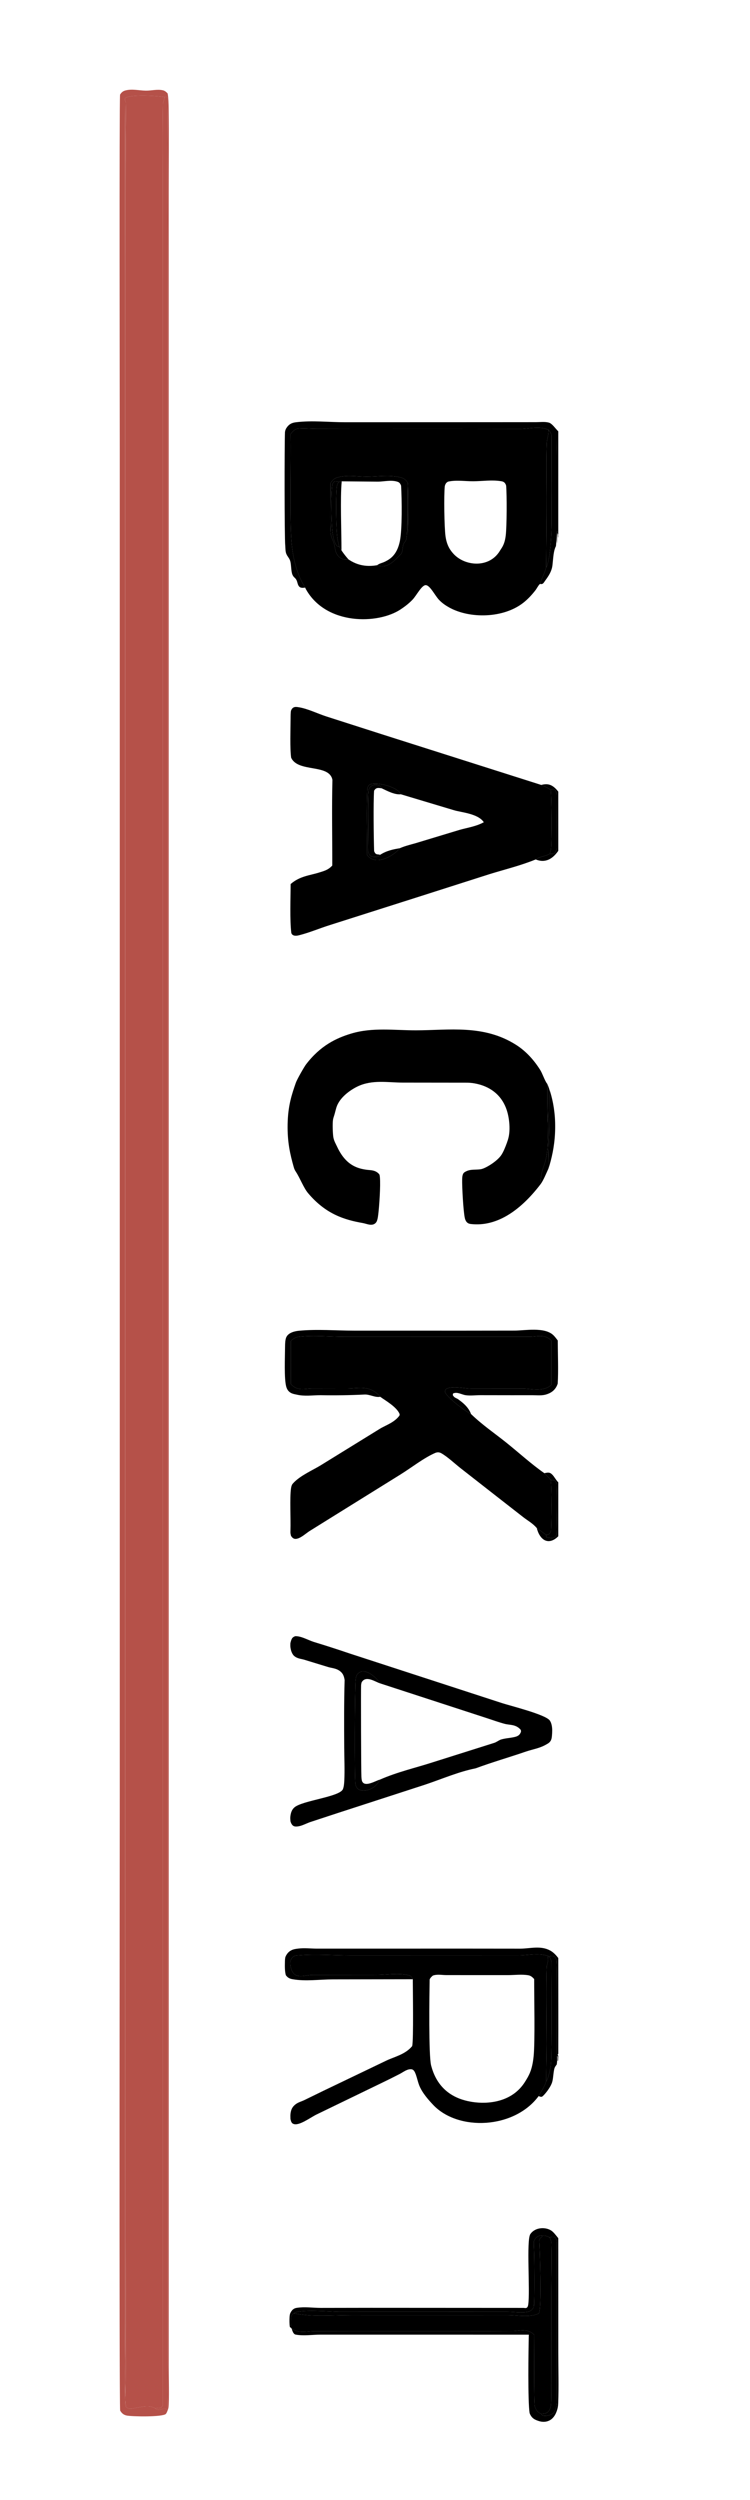 <?xml version="1.0" encoding="utf-8" ?>
<svg xmlns="http://www.w3.org/2000/svg" xmlns:xlink="http://www.w3.org/1999/xlink" width="800" height="2666">
	<path fill="#AD3F36" fill-opacity="0.906" d="M175.526 103.529C169.737 102.263 136.857 100.219 133.217 104.994L133.275 106.783L134.399 109.521C134.682 122.108 134.361 135.19 134.275 147.819Q134.089 175.735 134.1 203.657L134.087 422.855L134.087 1124.04L134.089 2076.85L134.089 2389.12C134.089 2444.34 134.66 2500.27 133.944 2555.39L133.825 2555.15L133.863 2556.09C132.967 2536.44 133.582 2514.04 133.584 2494.02L133.594 2370.65L133.598 1937.05L133.6 719.514L133.597 317.162L133.595 185.357C133.594 160.684 133.795 135.825 133.487 111.187C132.964 172.732 133.38 234.713 133.382 296.304L133.394 643.354L133.399 1690.36L133.399 2289.68L133.387 2473.25C133.381 2503.16 132.659 2535.17 133.584 2564.87L133.856 2559.97Q134.095 2563.37 134.313 2566.79C138.155 2569.81 141.763 2568.17 145.637 2567.53C151.877 2566.51 159.683 2564.49 165.771 2568.27C169.861 2572.49 174.842 2565.68 178.898 2570.23C178.288 2571.75 177.683 2573.27 176.952 2574.08C173.801 2577.62 139.798 2577.04 134.793 2575.78C132.558 2575.22 130.151 2574.06 128.156 2570.55C127.005 2561.58 127.749 1969.7 127.749 1915.92L127.75 479.323C127.75 437.865 127.171 108.727 128.057 100.898C129.738 98.172 131.543 97.114 133.389 96.574C140.658 94.448 148.272 96.585 155.58 96.67C161.658 96.742 167.866 94.856 173.924 96.324C175.637 96.74 177.202 97.878 178.831 99.671C179.753 104.582 179.843 110.582 179.92 116.26C180.309 145.152 179.967 174.579 179.956 203.515L179.938 370.425L179.939 888.559L179.968 2523.97C179.974 2532.8 180.645 2560.53 179.725 2567.23C179.556 2568.46 179.174 2569.23 178.898 2570.23C178.212 2556.92 178.693 2520.72 178.694 2505.31L178.72 2355.32L178.719 1796.93L178.716 674.729L178.702 308.065C178.7 240.574 178.066 172.261 178.971 104.883C177.979 102.581 176.681 103.403 175.526 103.529Z"/>
	<path fill="#AD3F36" fill-opacity="0.906" d="M165.771 2568.27C159.683 2564.49 151.877 2566.51 145.637 2567.53C141.763 2568.17 138.155 2569.81 134.313 2566.79Q134.095 2563.37 133.856 2559.97L133.584 2564.87C132.659 2535.17 133.381 2503.16 133.387 2473.25L133.399 2289.68L133.399 1690.36L133.394 643.354L133.382 296.304C133.38 234.713 132.964 172.732 133.487 111.187C133.795 135.825 133.594 160.684 133.595 185.357L133.597 317.162L133.6 719.514L133.598 1937.05L133.594 2370.65L133.584 2494.02C133.582 2514.04 132.967 2536.44 133.863 2556.09L133.825 2555.15L133.944 2555.39C134.66 2500.27 134.089 2444.34 134.089 2389.12L134.089 2076.85L134.087 1124.04L134.087 422.855L134.1 203.657Q134.089 175.734 134.275 147.819C134.361 135.19 134.682 122.108 134.399 109.521L133.275 106.783L133.217 104.994C136.857 100.219 169.737 102.263 175.526 103.529C175.433 104.057 175.346 104.598 175.247 105.112C174.826 107.288 174.372 108.598 173.787 110.246C173.199 143.448 173.612 177.451 173.629 210.749L173.663 389.065L173.649 971.27L173.698 2564.99C171.249 2569.78 168.427 2567.04 165.771 2568.27Z"/>
	<path fill="#AD3F36" fill-opacity="0.906" d="M175.526 103.529C176.681 103.403 177.979 102.581 178.971 104.883C178.066 172.261 178.7 240.574 178.702 308.065L178.716 674.729L178.719 1796.93L178.72 2355.32L178.694 2505.31C178.693 2520.72 178.212 2556.92 178.898 2570.23C174.842 2565.68 169.861 2572.49 165.771 2568.27C168.427 2567.04 171.249 2569.78 173.698 2564.99L173.649 971.27L173.663 389.065L173.629 210.749C173.612 177.451 173.199 143.448 173.787 110.246C174.372 108.598 174.826 107.288 175.247 105.112C175.346 104.598 175.433 104.057 175.526 103.529Z"/>
	<path d="M585.143 458.371C575.931 454.073 564.137 457.346 554.658 457.351L491.22 457.266L373.885 457.271L337.164 457.205C330.592 457.161 323.939 456.382 317.373 457.133C314.822 457.425 312.392 459.858 310.011 462.767C310.488 491.838 308.983 553.269 310.883 576.939C311.867 589.199 313.941 599.518 316.779 607.868Q318.461 612.784 320.323 616.917Q322.185 621.05 324.195 624.328C324.64 625.064 325.079 625.855 325.521 626.612C324.191 626.732 322.823 626.99 321.495 626.734C320.015 626.449 318.326 625.662 317.32 621.681C315.746 615.455 313.764 617.011 311.931 612.813C310.341 609.173 310.777 601.69 309.448 597.877C308.345 594.712 306.501 593.485 305.309 590.358C304.465 588.147 304.432 585.066 304.295 581.758C304.276 581.298 304.259 580.836 304.242 580.375L304.246 582.055C303.396 570.284 303.394 476.048 303.969 460.774C304.285 458.848 304.621 457.969 305.194 456.979C308.315 451.584 312.465 450.671 315.922 450.254C333.213 448.17 350.746 450.265 368.062 450.266L473.707 450.243L548.169 450.201L571.805 450.179C576.281 450.171 580.879 449.497 585.336 450.624C588.831 451.509 592.158 456.676 595.504 459.993L595.495 569.533L594.979 570.808L595.489 570.836L595.334 573.686C595.232 572.948 595.114 572.23 595.027 571.471C594.782 569.336 594.795 568.335 594.376 566.391L594.337 567.286L594.716 567.951C593.849 570.021 594.639 575.981 593.966 579.619C592.999 569.937 593.871 486.201 593.624 467.742C593.526 486.143 594.34 573.236 592.999 582.371C590.378 587.617 590.286 593.544 589.317 602.526C588.413 610.915 582.945 616.945 580.557 620.589C578.938 623.06 577.829 623.034 576.047 622.69C577.986 616.041 580.683 612.368 582.546 604.994C583.089 604.464 583.4 603.865 583.798 602.504C585.971 595.088 587.089 585.537 587.711 575.53C588.747 558.869 588.249 539.952 588.242 522.963L588.376 464.559C587.523 460.93 586.389 459.936 585.143 458.371Z"/>
	<path d="M310.011 462.767C312.392 459.858 314.822 457.425 317.373 457.133C323.939 456.382 330.592 457.161 337.164 457.205L373.885 457.271L491.22 457.266L554.658 457.351C564.137 457.346 575.931 454.073 585.143 458.371C584.718 467.949 583.426 466.62 583.186 473.601C582.563 491.79 582.984 511.487 582.996 529.809C583.012 554.953 582.789 579.875 582.546 604.994C580.683 612.368 577.986 616.041 576.047 622.69C575.919 622.783 575.789 622.853 575.663 622.969C574.114 624.383 572.575 627.595 571.057 629.541Q564.98 637.344 558.649 642.419C537.193 659.606 501.013 659.901 479.328 647.887C475.639 645.843 471.954 643.465 468.38 639.755C463.933 635.139 458.682 623.952 454.04 623.977C449.786 624 444.243 635.034 440.135 639.367C436.023 643.705 431.781 646.838 427.554 649.686C403.471 665.912 348.033 666.965 326.404 628.491C325.932 627.65 325.895 627.513 325.521 626.612C325.079 625.855 324.64 625.064 324.195 624.328Q322.185 621.05 320.323 616.917Q318.461 612.784 316.779 607.868C313.941 599.518 311.867 589.199 310.883 576.939C308.983 553.269 310.488 491.838 310.011 462.767ZM352.543 515.192C352.561 524.443 351.83 563.85 352.814 569.607C353.625 574.352 355.928 576.829 356.989 582.718C357.345 584.69 357.773 587.354 358.333 588.772C361.443 596.631 367.938 597.263 371.635 596.472C381.749 603.423 391.982 604.468 402.272 602.73C410.151 606.126 417.239 601.83 424.69 593.858C425.818 592.651 427.961 591.196 428.809 588.802C429.4 587.133 429.629 582.631 430.204 580.783C430.892 578.571 432.39 577.906 433.199 575.554C435.338 569.331 434.313 529.073 434.69 517.543C434.708 534.49 434.646 551.473 434.994 568.388C435.55 561.066 435.679 522.043 435.008 515.097C434.586 514.344 434.408 513.987 433.932 513.341C431.733 510.356 428.826 509.455 426.466 508.91C414.88 506.237 402.876 508.279 391.257 508.293C380.842 508.305 369.901 506.108 359.536 509.261C356.985 510.037 354.888 511.53 352.543 515.192ZM477.782 513.632C476.497 514.594 475.37 514.977 474.442 518.385C473.415 528.025 473.9 562.072 475.19 571.648C476.575 581.927 480.501 586.986 483.517 590.361C495.545 603.824 521.584 606.276 533.079 587.602C533.188 587.424 533.296 587.234 533.405 587.05C535.91 583.249 538.374 580.004 539.464 570.913C540.637 561.116 540.719 528.17 539.898 517.952C538.67 513.497 535.712 513.325 533.965 513.055C524.356 511.568 514.562 513.141 504.926 513.202C495.924 513.26 486.762 511.627 477.782 513.632Z"/>
	<path d="M585.143 458.371C586.389 459.936 587.523 460.93 588.376 464.559L588.242 522.963C588.249 539.952 588.747 558.869 587.711 575.53C587.089 585.537 585.971 595.088 583.798 602.504C583.4 603.865 583.089 604.464 582.546 604.994C582.789 579.875 583.012 554.953 582.996 529.809C582.984 511.487 582.563 491.79 583.186 473.601C583.426 466.62 584.718 467.949 585.143 458.371Z"/>
	<path d="M364.51 513.277L361.424 513.939C359.14 513.556 356.27 511.585 354.426 516.993C353.061 526.769 353.383 555.78 354.475 565.994C355.238 573.138 356.628 578.225 358.705 581.256C359.73 582.753 360.678 582.961 361.781 582.971C362.626 584.203 363.436 585.423 364.243 586.929C366.667 590.576 369.122 593.573 371.635 596.472C367.938 597.263 361.443 596.631 358.333 588.772C357.773 587.354 357.345 584.69 356.989 582.718C355.928 576.829 353.625 574.352 352.814 569.607C351.83 563.85 352.561 524.443 352.543 515.192C354.888 511.53 356.985 510.037 359.536 509.261C369.901 506.108 380.842 508.305 391.257 508.293C402.876 508.279 414.88 506.237 426.466 508.91C428.826 509.455 431.733 510.356 433.932 513.341C434.408 513.987 434.586 514.344 435.008 515.097C435.679 522.043 435.55 561.066 434.994 568.388C434.646 551.473 434.708 534.49 434.69 517.543C434.313 529.073 435.338 569.331 433.199 575.554C432.39 577.906 430.892 578.571 430.204 580.783C429.629 582.631 429.4 587.133 428.809 588.802C427.961 591.196 425.818 592.651 424.69 593.858C417.239 601.83 410.151 606.126 402.272 602.73C404.894 600.659 407.818 600.338 410.497 599C415.62 596.441 423.343 592.346 426.504 577.168C429.088 564.759 428.676 532.698 427.846 517.942C426.62 514.51 424.914 513.979 423.369 513.534C416.841 511.65 409.926 513.544 403.36 513.61L364.51 513.277Z"/>
	<path d="M361.424 513.939L364.51 513.277C362.749 531.361 364.291 566.921 364.243 586.929C363.436 585.423 362.626 584.203 361.781 582.971C361.228 580.687 360.67 578.381 360.192 575.913C358.374 566.537 358.099 530.191 359.196 519.652C359.571 516.052 360.48 515.468 361.424 513.939Z"/>
	<path d="M361.781 582.971C360.678 582.961 359.73 582.753 358.705 581.256C356.628 578.225 355.238 573.138 354.475 565.994C353.383 555.78 353.061 526.769 354.426 516.993C356.27 511.585 359.14 513.556 361.424 513.939C360.48 515.468 359.571 516.052 359.196 519.652C358.099 530.191 358.374 566.537 360.192 575.913C360.67 578.381 361.228 580.687 361.781 582.971Z"/>
	<path d="M354.426 922.973C354.487 892.534 353.84 862.034 354.592 831.641C351.249 814.135 317.852 824.175 310.563 807.972C309.182 799.152 309.908 776.408 309.961 766.121C309.972 763.953 309.942 759.046 310.474 757.682C312.291 753.02 316 753.779 318.242 754.111C327.945 755.546 338.563 760.921 348.331 764.075L409.587 783.715L577.309 837.04C580.703 838.56 584.142 839.878 587.477 842.481C588.42 849.839 588.593 897.103 587.759 905.026C587.539 907.114 586.952 908.864 586.501 910.39C581.533 913.415 576.305 913.018 571.426 916.475C555.11 923.134 538.573 927.083 522.197 932.15L447.055 956.164L352.292 986.326C341.169 989.781 330.035 994.598 318.901 997.356C317.093 997.804 312.095 998.894 310.75 994.946C309.035 981.519 309.968 957.514 310.007 942.732C319.951 934.081 330.468 933.612 340.657 930.348C345.355 928.843 349.916 927.903 354.426 922.973ZM427.614 847.014C423.518 838.182 398.832 833.012 393.937 837.015C392.873 837.885 392.414 838.576 391.775 841.513C390.831 863.87 391.563 889.101 391.605 911.775C399.44 923.087 418.318 914.497 426.437 904.517C432.991 901.63 439.606 900.373 446.186 898.284L490.261 884.945C498.835 882.495 507.575 881.407 516.067 876.818C509.921 867.511 492.049 866.371 484.283 864.004L427.614 847.014Z"/>
	<path d="M407.105 840.604C404.539 835.609 398.231 836.295 395.351 838.77C394.668 839.357 393.572 840.743 393.274 843.009C392.188 851.287 392.989 895.817 393.003 908.338C393.497 911.031 394.032 911.702 394.926 912.491C396.722 914.078 403.913 914.735 405.374 911.607C412.283 907.12 419.414 905.667 426.437 904.517C418.318 914.497 399.44 923.087 391.605 911.775C391.563 889.101 390.831 863.87 391.775 841.513C392.414 838.576 392.873 837.885 393.937 837.015C398.832 833.012 423.518 838.182 427.614 847.014C420.924 847.603 413.723 843.747 407.105 840.604Z"/>
	<path d="M577.309 837.04C584.04 835.313 589.166 836.042 595.504 844.202L595.504 907.275C588.002 918.173 579.545 919.868 571.426 916.475C576.305 913.018 581.533 913.415 586.501 910.39C587.353 910.531 588.209 910.683 589.063 910.644C591.086 910.552 592.504 909.586 593.945 904.731Q594.102 875.938 593.907 847.148C593.585 845.959 593.261 844.652 592.851 843.77C591.313 840.455 589.162 841.409 587.477 842.481C584.142 839.878 580.703 838.56 577.309 837.04Z"/>
	<path d="M407.105 840.604C404.605 840.427 401.233 839.045 399.008 843.285C398.154 855.854 398.597 893.664 399.063 907.543C400.705 912.407 403.325 910.483 405.374 911.607C403.913 914.735 396.722 914.078 394.926 912.491C394.032 911.702 393.497 911.031 393.003 908.338C392.989 895.817 392.188 851.287 393.274 843.009C393.572 840.743 394.668 839.357 395.351 838.77C398.231 836.295 404.539 835.609 407.105 840.604Z"/>
	<path d="M587.477 842.481C589.162 841.409 591.313 840.455 592.851 843.77C593.261 844.652 593.585 845.959 593.907 847.148Q594.102 875.938 593.945 904.731C592.504 909.586 591.086 910.552 589.063 910.644C588.209 910.683 587.353 910.531 586.501 910.39C586.952 908.864 587.539 907.114 587.759 905.026C588.593 897.103 588.42 849.839 587.477 842.481Z"/>
	<path d="M576.619 1262.78Q574.431 1265.64 572.222 1268.32Q570.013 1270.99 567.785 1273.48Q565.556 1275.97 563.309 1278.27Q561.063 1280.57 558.799 1282.68Q556.536 1284.79 554.257 1286.71Q551.979 1288.63 549.686 1290.36Q547.393 1292.09 545.089 1293.62Q542.784 1295.15 540.468 1296.49Q538.152 1297.83 535.827 1298.98Q533.502 1300.12 531.169 1301.07Q528.836 1302.01 526.496 1302.76Q524.156 1303.51 521.812 1304.07Q519.468 1304.62 517.12 1304.98Q514.772 1305.33 512.422 1305.49Q510.072 1305.65 507.722 1305.61Q505.371 1305.57 503.022 1305.33C500.897 1305.11 497.221 1304.92 495.822 1298.91C494.251 1292.16 492.764 1265.89 492.975 1257.38C493.134 1250.99 494.99 1250.3 496.583 1249.4C501.843 1246.45 507.573 1247.7 512.913 1246.81C517.816 1245.98 530.011 1238.57 534.586 1231.91C536.787 1228.71 538.821 1223.81 540.665 1218.73C542.134 1214.69 543.354 1210.68 543.468 1203.97C543.585 1197.12 542.471 1190.39 541.085 1185.59C533.546 1159.51 509.793 1154.85 498.851 1154.53L429.506 1154.45C413.647 1154.42 397.136 1151.06 381.426 1158.55C375.83 1161.22 363.612 1168.6 359.357 1179.49C358.323 1182.14 357.538 1186.03 356.6 1189.07C356.142 1190.55 355.421 1192.41 355.156 1194.39C354.59 1198.6 354.922 1208.47 355.528 1212.47C356.147 1216.55 358.317 1220.07 359.497 1222.63C368.585 1242.31 380.791 1246.07 391.385 1247.44C395.602 1247.98 400.335 1247.53 404.382 1252.03C404.865 1252.56 405.063 1253.65 405.22 1255.33C406.065 1264.33 404.541 1286.24 403.48 1294.99C402.997 1298.97 402.406 1301.97 401.171 1303.56C397.501 1308.27 391.105 1304.94 387.2 1304.26C367.317 1300.79 347.496 1294.74 328.594 1272.32C323.892 1266.75 320.138 1256.55 315.721 1249.72C314.724 1248.18 314.041 1247.14 313.272 1244.4C309.539 1231.1 306.435 1218.12 306.792 1198.87C307.162 1178.84 311.314 1166.88 315.536 1154.69C316.86 1150.87 324.584 1137.47 326.372 1135.13C341.661 1115.07 358.538 1106.98 374.809 1102.11C397.492 1095.33 420.841 1098.74 443.617 1098.71C478.795 1098.67 515.997 1092.2 550.59 1114.27C559.269 1119.81 568.162 1128.2 576.148 1140.85C578.672 1144.85 580.887 1152 583.387 1155.36C583.546 1155.57 583.707 1155.77 583.867 1155.98C583.732 1169.93 583.934 1183.67 584.174 1197.59L584.552 1184.8C584.617 1196.11 584.769 1207.2 584.291 1218.43C584.269 1218.94 584.261 1219.46 584.238 1219.98C583.109 1245.38 576.833 1243.04 576.619 1262.78Z"/>
	<path d="M583.867 1155.98C584.54 1157.62 585.188 1159.26 585.814 1161.11C585.77 1174.53 586.019 1188.2 585.84 1201.56C585.638 1216.66 584.842 1230.87 585.009 1246.13C582.316 1252.01 579.611 1258.76 576.619 1262.78C576.833 1243.04 583.109 1245.38 584.238 1219.98C584.261 1219.46 584.269 1218.94 584.291 1218.43C584.769 1207.2 584.617 1196.11 584.552 1184.8L584.174 1197.59C583.934 1183.67 583.732 1169.93 583.867 1155.98Z"/>
	<path d="M585.814 1161.11C589.002 1170.07 591.728 1182.73 592.13 1196.87C592.589 1213.02 590.483 1226.33 587.392 1238.15C586.64 1241.02 585.887 1243.67 585.009 1246.13C584.842 1230.87 585.638 1216.66 585.84 1201.56C586.019 1188.2 585.77 1174.53 585.814 1161.11Z"/>
	<path d="M405.597 1489.51C399.938 1490.5 394.491 1486.81 388.872 1487.08Q365.414 1488.25 341.953 1487.79C333.541 1487.79 324.925 1489.2 316.544 1487.21C313.634 1486.52 307.463 1486.21 305.351 1478.82C302.929 1470.35 303.993 1447.09 304.052 1436.2C304.073 1432.45 304.273 1428.74 305.236 1426.32C307.535 1420.53 315.877 1419.35 318.935 1419.06C338.564 1417.21 358.344 1418.95 377.989 1418.96L494.4 1418.98L548.926 1418.91C559.843 1418.88 580.61 1414.85 590.092 1423.65C591.739 1425.18 593.354 1427.35 594.942 1429.46C594.973 1443.38 595.764 1462.16 594.867 1475.56C592.294 1483.4 586.331 1485.8 582.948 1486.9C578.092 1488.49 573.108 1487.8 568.229 1487.81L545.399 1487.82L512.279 1487.77C507.12 1487.76 501.855 1488.54 496.71 1487.8C492.268 1487.16 487.662 1483.85 483.243 1485.99L482.969 1487.63C484.58 1490.82 486.931 1490.8 488.756 1492.17C492.675 1495.09 499.393 1499.76 502.447 1507.9C498.627 1506.48 476.231 1490.23 474.582 1484C475.142 1480.72 476.768 1480.62 477.821 1480.3C485.045 1478.13 495.015 1480.68 502.655 1480.72L557.648 1480.76C566.455 1480.81 579.976 1484.56 588.03 1476.81Q587.99 1453.18 588.041 1429.54C581.037 1422.15 572.482 1425.45 565.181 1425.46L539.374 1425.47L464.542 1425.48L367.229 1425.49C351.125 1425.48 334.853 1423.69 318.77 1425.5C315.744 1425.84 313.144 1427.15 310.235 1429.96Q310.337 1452.96 310.206 1475.96C317.281 1483.74 325.103 1480.76 332.456 1480.69L371.016 1480.63C378.674 1480.54 386.661 1478.88 394.281 1481.4C398.088 1482.65 401.995 1485.17 405.597 1489.51Z"/>
	<path d="M405.597 1489.51C401.995 1485.17 398.088 1482.65 394.281 1481.4C386.661 1478.88 378.674 1480.54 371.016 1480.63L332.456 1480.69C325.103 1480.76 317.281 1483.74 310.206 1475.96Q310.337 1452.96 310.235 1429.96C313.144 1427.15 315.744 1425.84 318.77 1425.5C334.853 1423.69 351.125 1425.48 367.229 1425.49L464.542 1425.48L539.374 1425.47L565.181 1425.46C572.482 1425.45 581.037 1422.15 588.041 1429.54Q587.99 1453.17 588.03 1476.81C579.976 1484.56 566.455 1480.81 557.648 1480.76L502.655 1480.72C495.015 1480.68 485.045 1478.13 477.821 1480.3C476.768 1480.62 475.142 1480.72 474.582 1484C476.231 1490.23 498.627 1506.48 502.447 1507.9C514.704 1519.71 527.405 1528.23 539.818 1538.17C553.403 1549.05 566.959 1561.45 580.632 1570.96C582.884 1573.29 585.281 1575.34 587.447 1578.41C588.642 1587.91 588.281 1621.21 587.821 1631.99C586.459 1636.88 584.376 1636.41 582.488 1636.81Q577.514 1632.98 572.523 1629.4C567.961 1624.2 562.817 1621.51 558.099 1617.83L528.823 1594.99L491.368 1565.7C484.591 1560.36 477.738 1553.76 470.884 1549.78C468.462 1548.37 466.249 1548.44 463.818 1549.53C451.613 1554.97 439.269 1564.8 427.138 1572.37L351.487 1619.41L330.214 1632.66C326.172 1635.31 322.051 1639.15 317.953 1640.51C315.368 1641.36 312.76 1641.65 310.391 1637.7C309.78 1635.01 309.716 1635.12 309.826 1631.74C310.207 1619.98 309 1597 310.373 1587.46C310.941 1583.51 311.816 1582.61 312.998 1581.35C320.471 1573.33 333.902 1567.6 342.052 1562.57L405.122 1523.65C411.165 1519.92 420.863 1516.92 426.178 1509.38L426.282 1508C423.383 1500.23 410.09 1492.92 405.597 1489.51Z"/>
	<path d="M580.632 1570.96C583.236 1570.52 585.865 1569.48 588.401 1571.87C588.579 1572.03 588.759 1572.18 588.937 1572.35C591.216 1574.49 593.193 1578.64 595.504 1580.71L595.504 1638.18C589.448 1644.48 581.053 1646.39 575.278 1636.5C574.183 1634.62 573.356 1632.43 572.523 1629.4Q577.514 1632.98 582.488 1636.81L582.56 1638.43L583.163 1639.58C586.423 1639.51 591.088 1642.38 593.844 1636.05C594.107 1618.88 594.522 1599.26 593.878 1582.29C592.053 1577.37 589.66 1578.31 587.447 1578.41C585.281 1575.34 582.884 1573.29 580.632 1570.96Z"/>
	<path d="M587.447 1578.41C589.66 1578.31 592.053 1577.37 593.878 1582.29C594.522 1599.26 594.107 1618.88 593.844 1636.05C591.088 1642.38 586.423 1639.51 583.163 1639.58L582.56 1638.43L582.488 1636.81C584.376 1636.41 586.459 1636.88 587.821 1631.99C588.281 1621.21 588.642 1587.91 587.447 1578.41Z"/>
	<path d="M507.359 1885.69C489.499 1889.21 471.501 1897.02 453.684 1903.02L359.718 1933.53L331.151 1942.92C326.403 1944.53 321.631 1947.4 316.86 1947.71C314.536 1947.86 311.618 1948.01 309.849 1942.29C309.698 1940.21 309.484 1939.03 309.723 1936.92C310.356 1931.34 312.304 1928.96 313.898 1927.49C322.103 1919.96 362.386 1916.24 365.782 1907.88C366.691 1905.64 367.068 1902.61 367.248 1899.02C367.812 1887.74 367.241 1874.74 367.168 1863.26C367.016 1839.58 366.918 1815.03 367.601 1791.47C366.75 1785.82 364.771 1783.8 363.026 1782.35C358.895 1778.91 354.108 1778.92 349.846 1777.63L324.667 1769.92C321.077 1768.81 316.887 1768.82 313.429 1765.54C312.391 1764.56 310.942 1762.11 310.274 1759.21C309.609 1756.31 309.625 1755.48 309.757 1752.14C311.16 1745.93 312.682 1745.83 314.83 1744.76C321.277 1744.58 327.877 1748.62 334.296 1750.77Q353.704 1756.68 373.093 1763.27L535.631 1816.18C543.635 1818.82 581.962 1828.27 586.445 1834.7C587.58 1836.33 588.571 1838.8 588.936 1842.94C589.178 1845.7 588.884 1851.16 588.381 1853.6C587.48 1857.98 584.396 1859.24 582.85 1860.15C575.668 1864.41 568.216 1865.33 560.961 1867.83C543.099 1873.97 525.207 1879.09 507.359 1885.69ZM405.718 1795.18C399.634 1786.43 387.381 1777.39 381.073 1785.51C380.008 1786.89 379.682 1788.24 379.304 1791.78C378.435 1799.93 378.077 1896.58 379.101 1902.26C380.186 1908.29 383.981 1908.98 385.858 1909.26C391.16 1910.05 400.728 1907.54 405.182 1897.75C423.96 1889.51 443.043 1885.25 461.906 1879.16L527.269 1858.51C529.753 1857.72 532.161 1855.62 534.661 1854.89C539.491 1853.47 544.361 1853.42 549.196 1852.21C550.951 1851.77 554.612 1850.88 555.78 1846.32L555.504 1844.72C550.388 1838.58 543.847 1839.7 538.46 1838.28C532.381 1836.68 526.293 1834.47 520.224 1832.48L405.718 1795.18Z"/>
	<path d="M405.718 1795.18C400.516 1793.68 390.137 1785.95 385.674 1794.14C385.505 1795.02 385.272 1795.81 385.166 1796.8C384.884 1799.46 385.178 1889.97 385.499 1894.64C385.66 1896.98 385.774 1898.6 386.425 1899.87C389.603 1906.05 401.109 1898.66 405.182 1897.75C400.728 1907.54 391.16 1910.05 385.858 1909.26C383.981 1908.98 380.186 1908.29 379.101 1902.26C378.077 1896.58 378.435 1799.93 379.304 1791.78C379.682 1788.24 380.008 1786.89 381.073 1785.51C387.381 1777.39 399.634 1786.43 405.718 1795.18Z"/>
	<path d="M584.329 2085.67C574.516 2082.47 562.984 2085.12 552.957 2085.14L488.478 2085.16L374.49 2085.19C356.043 2085.2 337.473 2083.66 319.038 2085.08C316.665 2085.26 312.095 2084.85 310.185 2090.22C309.912 2090.99 309.854 2091.51 309.698 2092.45C309.778 2095.84 309.935 2097.45 310.706 2099.84C311.973 2103.77 314.16 2105.67 315.83 2106.36C321.098 2108.55 327.616 2106.03 333.041 2106.01L401.46 2105.95C412.762 2105.94 424.431 2103.69 435.681 2106.25C437.429 2106.65 438.838 2107.35 440.309 2110.59L355.113 2110.74C340.902 2110.74 326.317 2113.06 312.151 2110.59C309.756 2110.17 307.049 2109.44 304.842 2106.18C303.71 2101.67 303.793 2097.15 303.921 2091.54C303.967 2089.56 304.086 2088.48 304.423 2086.86C307.792 2078.93 313.936 2078.44 317.958 2077.92C324.57 2077.06 331.254 2077.92 337.875 2077.96L375.718 2077.96L492.9 2077.93L554.856 2077.99C565.361 2077.99 576.819 2074.31 587.17 2080.16C590.076 2081.8 592.772 2084.39 595.504 2088.04C595.507 2122.08 595.622 2156.16 595.506 2190.19L594.917 2190.79L594.941 2191.49L595.49 2192.13L595.306 2197.23L594.751 2197.87L594.766 2192.91L594.191 2192.4C593.878 2177.86 594.728 2096.01 593.595 2089.97C591.277 2084.17 588.346 2085.94 585.597 2086.2L584.329 2085.67Z"/>
	<path d="M440.309 2110.59C438.838 2107.35 437.429 2106.65 435.681 2106.25C424.431 2103.69 412.762 2105.94 401.46 2105.95L333.041 2106.01C327.616 2106.03 321.098 2108.55 315.83 2106.36C314.16 2105.67 311.973 2103.77 310.706 2099.84C309.935 2097.45 309.778 2095.84 309.698 2092.45C309.854 2091.51 309.912 2090.99 310.185 2090.22C312.095 2084.85 316.665 2085.26 319.038 2085.08C337.473 2083.66 356.043 2085.2 374.49 2085.19L488.478 2085.16L552.957 2085.14C562.984 2085.12 574.516 2082.47 584.329 2085.67C584.467 2087.58 584.797 2089.47 584.492 2091.25C584.144 2093.29 583.682 2094.84 583.211 2096.56C582.329 2112.25 583.03 2160.63 583.014 2179.77C583.002 2192.99 582.568 2206.23 582.615 2219.41C580.252 2226.77 577.223 2229.81 574.516 2235.24C548.519 2270.31 488.69 2272.92 461.983 2244.5C457.926 2240.19 450.484 2232.19 447.164 2223.77C445.277 2218.99 444.062 2211.79 441.812 2208.52C440.361 2206.42 438.674 2206.48 437.123 2206.6C433.466 2206.88 429.745 2209.85 426.13 2211.72Q416.721 2216.58 407.298 2221.1L337.602 2254.85C331.077 2258.01 318.458 2267.7 312.676 2264.73C311.372 2264.06 310.612 2263.23 309.824 2259.67C309.758 2257.44 309.656 2255.41 309.962 2253.3C310.635 2248.67 312.445 2246.59 313.813 2245.24C317.28 2241.82 321.057 2241.23 324.63 2239.48L344.697 2229.69L412.283 2197.27C420.192 2193.47 432.554 2190.76 439.694 2181.83C441.206 2174.59 440.332 2122.69 440.309 2110.59ZM461.68 2106.72C460.534 2107.81 459.288 2108.61 458.285 2110.82C458.009 2127.69 457.139 2191.89 459.848 2202.47C467.809 2233.58 492.029 2239.6 503.784 2241.45C519.489 2243.91 546.307 2242.45 560.319 2219.48C564.21 2213.21 567.696 2207.51 569.188 2192.87C570.811 2176.95 569.729 2129.7 569.785 2110.44C567.736 2108.07 565.86 2106.75 563.688 2106.38C556.552 2105.14 549.282 2106.17 542.133 2106.2L503.311 2106.2L475.873 2106.17C471.197 2106.16 466.323 2105.02 461.68 2106.72Z"/>
	<path d="M584.329 2085.67L585.597 2086.2C586.766 2087.86 587.339 2088.22 588.11 2091.67C588.182 2109.2 588.74 2186.96 587.676 2200.85C587.346 2205.16 585.926 2210.66 585.027 2213.81C584.312 2216.31 583.608 2218.25 582.615 2219.41C582.568 2206.23 583.002 2192.99 583.014 2179.77C583.03 2160.63 582.329 2112.25 583.211 2096.56C583.682 2094.84 584.144 2093.29 584.492 2091.25C584.797 2089.47 584.467 2087.58 584.329 2085.67Z"/>
	<path d="M585.597 2086.2C588.346 2085.94 591.277 2084.17 593.595 2089.97C594.728 2096.01 593.878 2177.86 594.191 2192.4C594.289 2196.38 594.397 2197.72 593.885 2201.44C593.302 2202.29 592.686 2203.07 592.115 2204C590.261 2207 590.38 2215.4 589.082 2219.97C587.366 2226.02 580.952 2233.71 578.554 2235.57C577.322 2236.53 575.764 2235.6 574.516 2235.24C577.223 2229.81 580.252 2226.77 582.615 2219.41C583.608 2218.25 584.312 2216.31 585.027 2213.81C585.926 2210.66 587.346 2205.16 587.676 2200.85C588.74 2186.96 588.182 2109.2 588.11 2091.67C587.339 2088.22 586.766 2087.86 585.597 2086.2Z"/>
	<path d="M578.787 2384C576.162 2383.51 571.448 2384.45 569.411 2390.23C569.317 2393.18 569.415 2395.33 569.565 2398.19C569.995 2406.39 570.311 2453.59 569.518 2459.65L569.463 2456.99L569.267 2460.44C567.176 2464.01 564.87 2464.93 562.547 2465.33C555.503 2466.54 548.273 2465.22 541.212 2465.2L496.636 2465.18L361.26 2465.21C353.836 2465.2 318.313 2462.12 313.455 2466.87C312.164 2467.64 311.398 2468.15 310.39 2471.02C309.917 2475.15 310.003 2478.44 310.551 2482.56L309.2 2481.45C308.683 2478.52 308.656 2473.99 308.877 2470.58C309.09 2467.31 309.87 2466.14 310.715 2464.81C312.482 2462.02 314.721 2461.3 316.661 2461C325.124 2459.67 333.76 2461.07 342.239 2461.07L395.564 2460.98L558.497 2461.07C559.894 2461.07 562.702 2462.48 563.434 2457.65C565.62 2443.23 561.274 2388.7 565.718 2382.34C571.191 2374.51 582.717 2374.73 588.488 2378.96C590.851 2380.69 593.232 2383.98 595.504 2386.75L595.529 2508.87C595.531 2526.13 596.068 2545.7 595.423 2562.77C595.289 2566.34 594.809 2568.24 594.028 2570.61C589.675 2583.84 579.635 2583.52 574.171 2581.54C571.374 2580.53 567.154 2579.33 564.919 2573.26C562.899 2561.04 563.68 2505.7 564.071 2489.6L396.403 2489.57L341.918 2489.57C333.122 2489.58 324.117 2491.18 315.351 2489.55C313.865 2489.27 312.69 2487.94 311.569 2484.62C311.434 2484.22 311.317 2483.75 311.191 2483.32C318.92 2488.54 327.316 2485.93 335.193 2485.9L373.482 2485.83L522.564 2485.86L546.892 2485.77C554.358 2485.71 562.705 2482.47 569.897 2489.88C569.902 2499.52 569.34 2562.25 570.508 2566.15C572.193 2571.77 575.197 2573.08 577.458 2574.18C577.525 2574.37 577.58 2574.62 577.658 2574.76C579.459 2577.87 589.334 2575.38 591.204 2572.27C592.475 2570.16 593.599 2566.83 593.943 2562.1C594.241 2557.99 594.201 2392.21 594.057 2390.68C593.979 2389.85 593.793 2389.17 593.611 2388.55C592.18 2383.69 588.142 2385.55 586.269 2385.9C583.738 2384.68 581.349 2383.68 578.787 2384Z"/>
	<path d="M313.455 2466.87C318.313 2462.12 353.836 2465.2 361.26 2465.21L496.636 2465.18L541.212 2465.2C548.273 2465.22 555.503 2466.54 562.547 2465.33C564.87 2464.93 567.176 2464.01 569.267 2460.44L569.463 2456.99L569.518 2459.65C570.311 2453.59 569.995 2406.39 569.565 2398.19C569.415 2395.33 569.317 2393.18 569.411 2390.23C571.448 2384.45 576.162 2383.51 578.787 2384C577.651 2386.38 576.141 2385.77 575.272 2388.79C575.981 2402.55 577.463 2454.18 575.499 2464.14C575.067 2466.33 574.945 2466.94 574.189 2467.27C564.454 2471.56 551.581 2468.81 541.447 2468.82L476.906 2468.85L374.483 2468.83C354.197 2468.81 333.697 2470.93 313.455 2466.87Z"/>
	<path d="M578.787 2384C581.349 2383.68 583.738 2384.68 586.269 2385.9C587.129 2387.91 588.016 2388.85 588.133 2392.66C588.622 2408.43 587.985 2435.27 587.988 2452.58L588.008 2521.79C588.011 2534.3 588.218 2547.32 587.907 2559.76C587.843 2562.31 587.835 2565.12 587.27 2567.01C585.097 2574.29 580.38 2573.77 577.458 2574.18C575.197 2573.08 572.193 2571.77 570.508 2566.15C569.34 2562.25 569.902 2499.52 569.897 2489.88C562.705 2482.47 554.358 2485.71 546.892 2485.77L522.564 2485.86L373.482 2485.83L335.193 2485.9C327.316 2485.93 318.92 2488.54 311.191 2483.32L310.551 2482.56C310.003 2478.44 309.917 2475.15 310.39 2471.02C311.398 2468.15 312.164 2467.64 313.455 2466.87C333.697 2470.93 354.197 2468.81 374.483 2468.83L476.906 2468.85L541.447 2468.82C551.581 2468.81 564.454 2471.56 574.189 2467.27C574.945 2466.94 575.067 2466.33 575.499 2464.14C577.463 2454.18 575.981 2402.55 575.272 2388.79C576.141 2385.77 577.651 2386.38 578.787 2384Z"/>
	<path d="M586.269 2385.9C588.142 2385.55 592.18 2383.69 593.611 2388.55C593.793 2389.17 593.979 2389.85 594.057 2390.68C594.201 2392.21 594.241 2557.99 593.943 2562.1C593.599 2566.83 592.475 2570.16 591.204 2572.27C589.334 2575.38 579.459 2577.87 577.658 2574.76C577.58 2574.62 577.525 2574.37 577.458 2574.18C580.38 2573.77 585.097 2574.29 587.27 2567.01C587.835 2565.12 587.843 2562.31 587.907 2559.76C588.218 2547.32 588.011 2534.3 588.008 2521.79L587.988 2452.58C587.985 2435.27 588.622 2408.43 588.133 2392.66C588.016 2388.85 587.129 2387.91 586.269 2385.9Z"/>
</svg>
